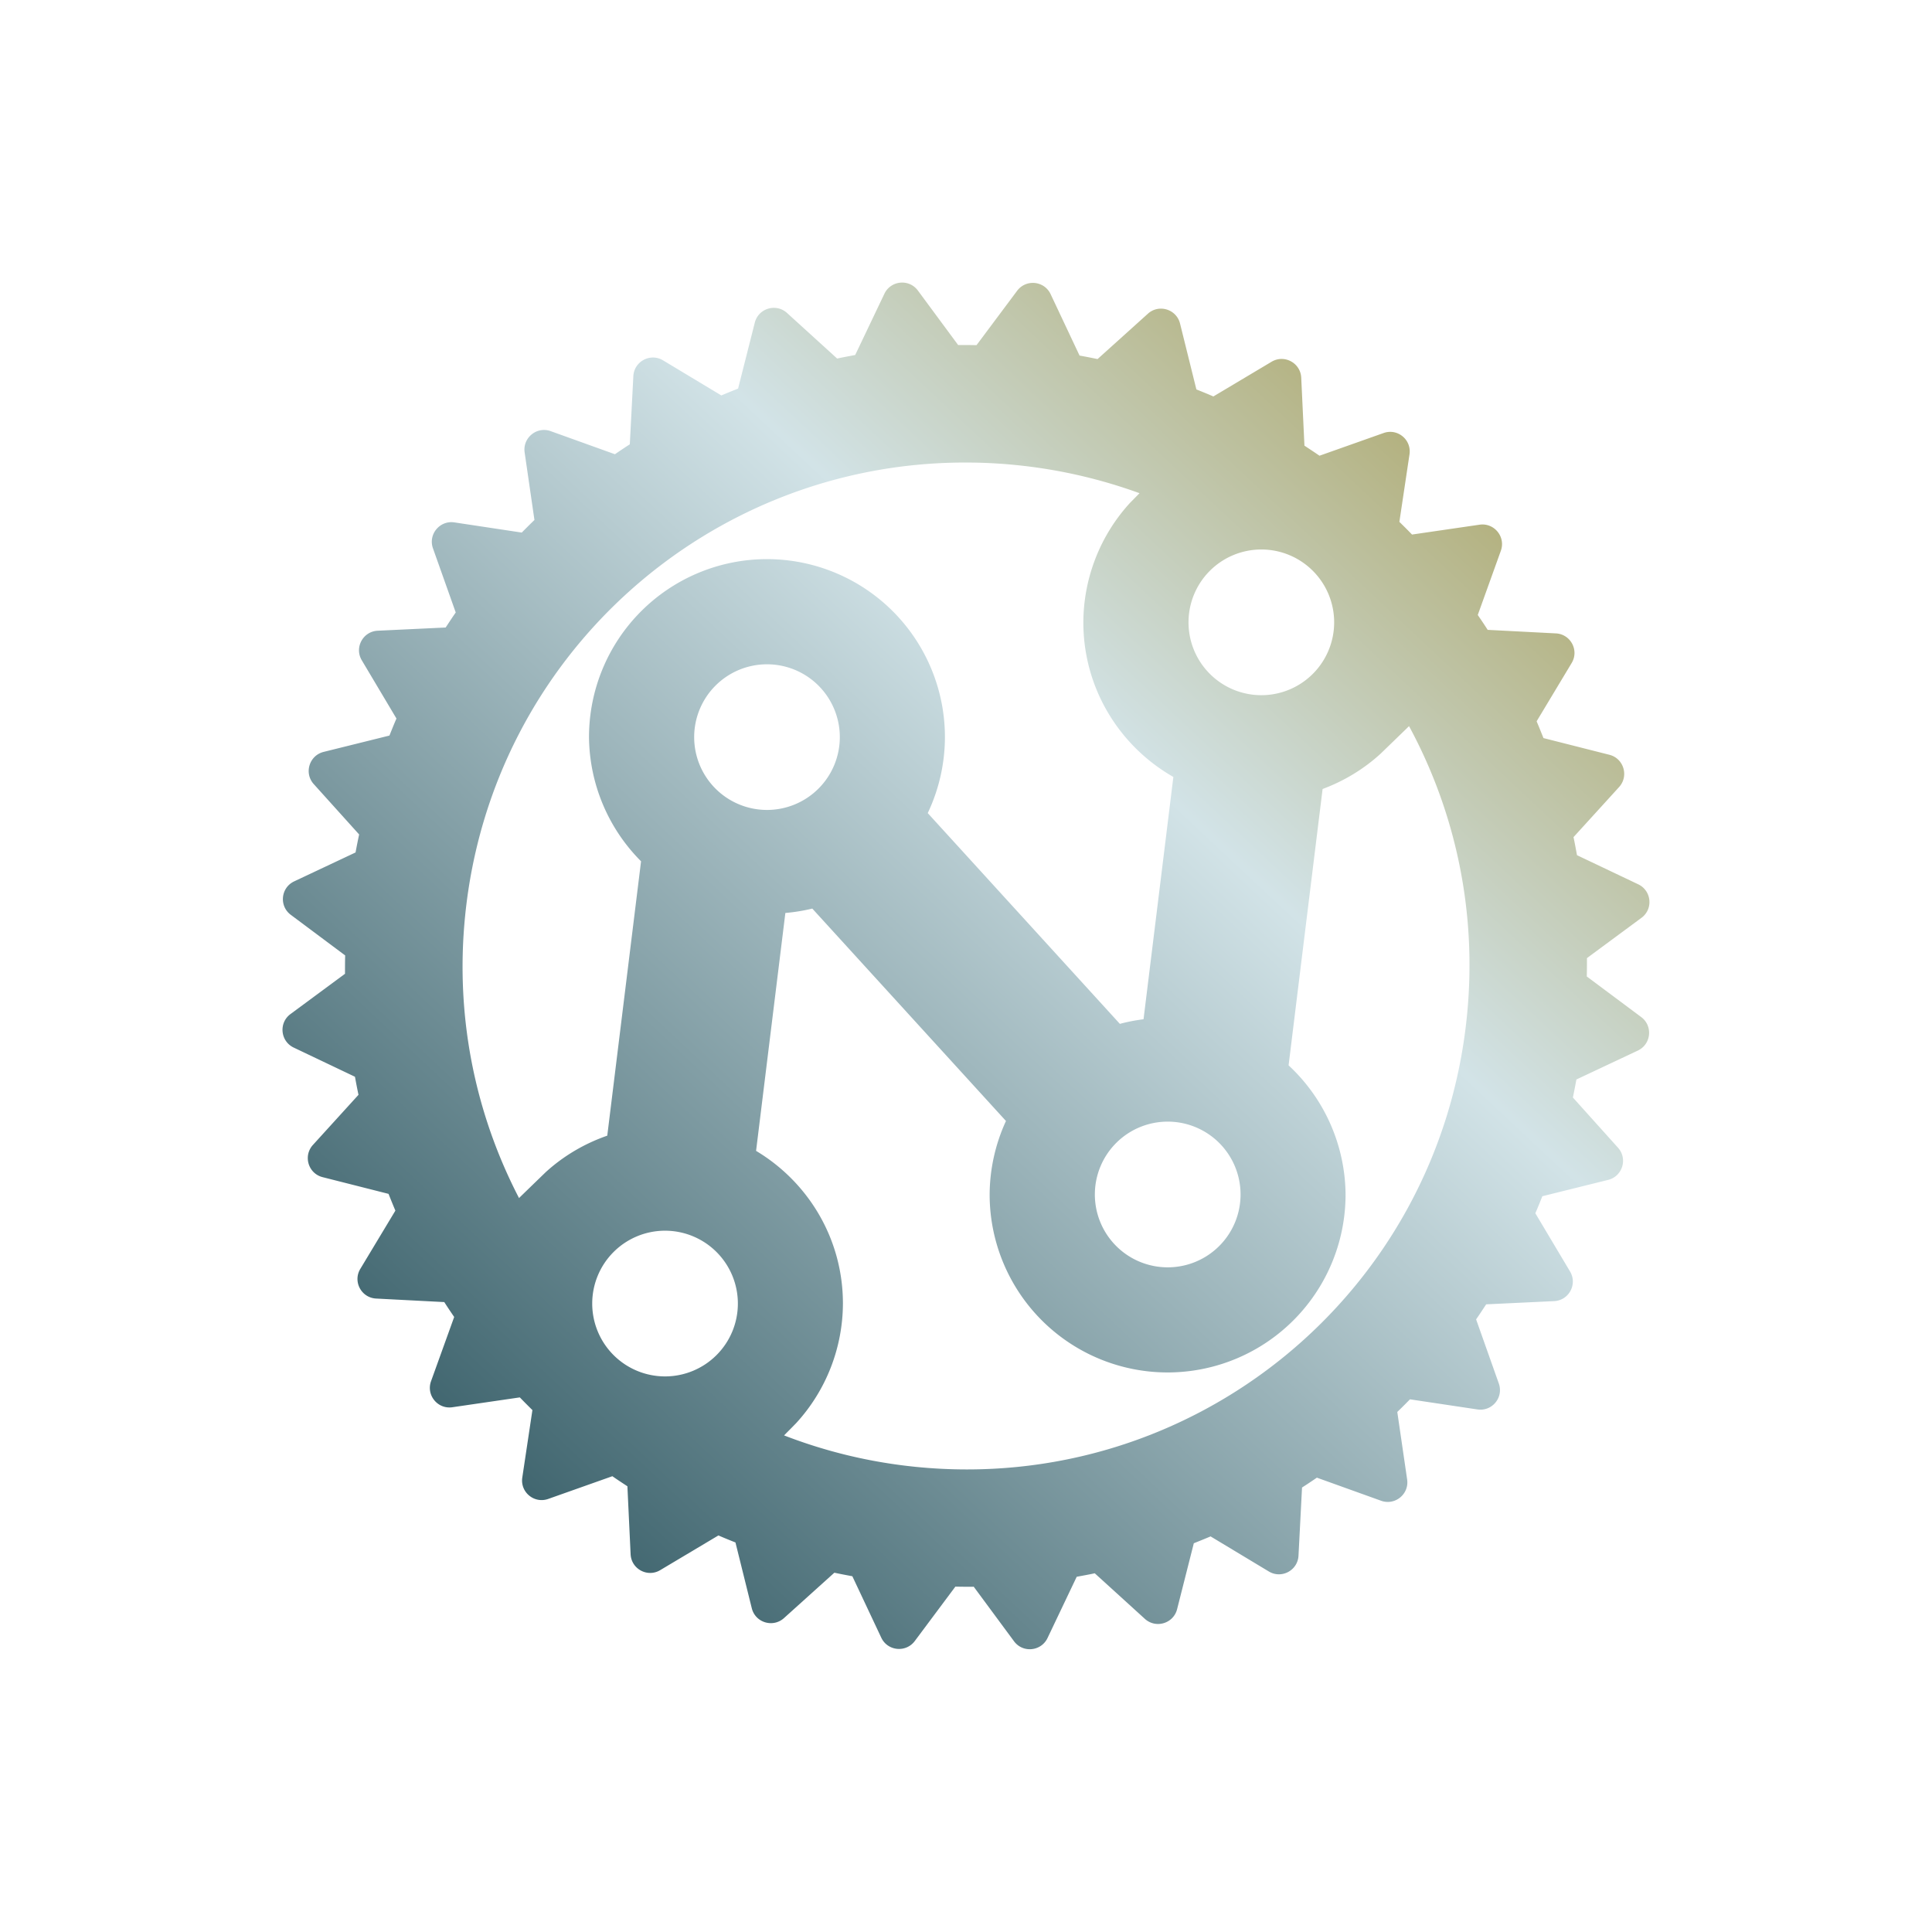 <?xml version="1.0" encoding="UTF-8" standalone="no"?>
<!-- Created with Inkscape (http://www.inkscape.org/) -->

<svg
   width="36.081mm"
   height="36.081mm"
   viewBox="0 0 36.081 36.081"
   version="1.1"
   id="svg103483"
   inkscape:version="1.1.2 (0a00cf5339, 2022-02-04)"
   sodipodi:docname="nemo-logo-rusty-bright.svg"
   xmlns:inkscape="http://www.inkscape.org/namespaces/inkscape"
   xmlns:sodipodi="http://sodipodi.sourceforge.net/DTD/sodipodi-0.dtd"
   xmlns:xlink="http://www.w3.org/1999/xlink"
   xmlns="http://www.w3.org/2000/svg"
   xmlns:svg="http://www.w3.org/2000/svg">
  <sodipodi:namedview
     id="namedview103485"
     pagecolor="#626262"
     bordercolor="#666666"
     borderopacity="1.0"
     inkscape:pageshadow="2"
     inkscape:pageopacity="0"
     inkscape:pagecheckerboard="true"
     inkscape:document-units="mm"
     showgrid="false"
     fit-margin-top="0"
     fit-margin-left="0"
     fit-margin-right="0"
     fit-margin-bottom="0"
     inkscape:zoom="1.6631321"
     inkscape:cx="21.946543"
     inkscape:cy="-21.946543"
     inkscape:window-width="1917"
     inkscape:window-height="1126"
     inkscape:window-x="0"
     inkscape:window-y="0"
     inkscape:window-maximized="1"
     inkscape:current-layer="layer1" />
  <defs
     id="defs103480">
    <linearGradient
       inkscape:collect="always"
       xlink:href="#linearGradient267755"
       id="linearGradient313345"
       gradientUnits="userSpaceOnUse"
       gradientTransform="matrix(0.265,0,0,0.265,-414.627,19.164)"
       x1="1806.873"
       y1="329.752"
       x2="1901.727"
       y2="228.387" />
    <linearGradient
       inkscape:collect="always"
       id="linearGradient267755">
      <stop
         style="stop-color:#18434e;stop-opacity:1"
         offset="0"
         id="stop267747" />
      <stop
         style="stop-color:#d2e3e7;stop-opacity:1"
         offset="0.617"
         id="stop267751" />
      <stop
         style="stop-color:#9c8b30;stop-opacity:1"
         offset="1"
         id="stop267753" />
    </linearGradient>
  </defs>
  <g
     inkscape:label="Layer 1"
     inkscape:groupmode="layer"
     id="layer1"
     transform="translate(-57.08,-74.345)">
    <path
       id="path313343"
       style="color:#000000;fill:url(#linearGradient313345);fill-opacity:1;stroke-width:0.265;stroke-miterlimit:6;-inkscape-stroke:none"
       d="m 73.892,79.624 c -0.121,0.012 -0.237,0.083 -0.296,0.208 l -0.545,1.143 c -0.113,0.021 -0.225,0.042 -0.337,0.066 l -0.936,-0.851 c -0.205,-0.186 -0.534,-0.088 -0.602,0.181 l -0.312,1.231 c -0.105,0.042 -0.209,0.084 -0.313,0.128 l -1.088,-0.655 c -0.237,-0.143 -0.541,0.019 -0.555,0.295 l -0.066,1.273 c -0.094,0.06 -0.186,0.122 -0.278,0.185 l -1.199,-0.431 c -0.26,-0.094 -0.527,0.124 -0.487,0.398 l 0.183,1.261 c -0.08,0.077 -0.159,0.156 -0.237,0.235 L 65.566,84.101 c -0.274,-0.041 -0.493,0.224 -0.4,0.485 l 0.425,1.197 c -0.064,0.092 -0.126,0.187 -0.188,0.281 l -1.269,0.06 c -0.277,0.013 -0.439,0.316 -0.297,0.553 l 0.647,1.087 c -0.046,0.105 -0.088,0.211 -0.131,0.318 l -1.229,0.305 c -0.269,0.067 -0.37,0.396 -0.184,0.602 l 0.847,0.94 c -0.024,0.111 -0.046,0.224 -0.067,0.336 l -1.146,0.54 c -0.251,0.118 -0.285,0.46 -0.063,0.625 l 1.015,0.758 c -0.003,0.115 -0.003,0.229 -0.003,0.343 l -1.018,0.752 c -0.223,0.164 -0.19,0.507 0.06,0.626 l 1.144,0.545 c 0.021,0.113 0.042,0.226 0.066,0.337 l -0.851,0.936 c -0.186,0.205 -0.088,0.534 0.181,0.602 l 1.231,0.312 c 0.042,0.105 0.084,0.21 0.128,0.313 l -0.655,1.088 c -0.143,0.237 0.019,0.54 0.295,0.554 l 1.273,0.066 c 0.06,0.094 0.122,0.186 0.185,0.278 l -0.432,1.199 c -0.094,0.26 0.123,0.527 0.397,0.487 l 1.261,-0.184 c 0.077,0.08 0.156,0.159 0.235,0.237 l -0.189,1.26 c -0.041,0.274 0.224,0.492 0.485,0.399 l 1.197,-0.424 c 0.092,0.064 0.187,0.126 0.281,0.188 l 0.06,1.269 c 0.013,0.277 0.316,0.439 0.553,0.297 l 1.087,-0.648 c 0.105,0.046 0.211,0.089 0.318,0.131 l 0.305,1.229 c 0.067,0.269 0.396,0.369 0.602,0.183 l 0.94,-0.847 c 0.111,0.024 0.224,0.045 0.336,0.066 l 0.54,1.147 c 0.118,0.251 0.46,0.285 0.626,0.063 l 0.758,-1.016 c 0.115,0.002 0.229,0.004 0.343,0.002 l 0.752,1.018 c 0.164,0.223 0.507,0.19 0.626,-0.06 l 0.545,-1.144 c 0.113,-0.021 0.226,-0.041 0.337,-0.065 l 0.936,0.851 c 0.205,0.186 0.534,0.087 0.602,-0.181 l 0.312,-1.231 c 0.105,-0.042 0.21,-0.084 0.313,-0.128 l 1.088,0.655 c 0.237,0.143 0.54,-0.019 0.554,-0.295 l 0.066,-1.273 c 0.094,-0.06 0.186,-0.121 0.277,-0.184 l 1.199,0.431 c 0.26,0.094 0.527,-0.123 0.487,-0.397 l -0.184,-1.261 c 0.08,-0.077 0.159,-0.156 0.237,-0.236 l 1.26,0.189 c 0.274,0.041 0.492,-0.224 0.399,-0.485 l -0.424,-1.197 c 0.064,-0.092 0.126,-0.187 0.188,-0.281 l 1.269,-0.06 c 0.277,-0.013 0.439,-0.316 0.297,-0.554 l -0.648,-1.087 c 0.046,-0.105 0.089,-0.211 0.131,-0.318 l 1.229,-0.305 c 0.269,-0.067 0.369,-0.396 0.183,-0.602 L 86.454,94.841 c 0.024,-0.111 0.045,-0.224 0.066,-0.336 l 1.147,-0.54 c 0.251,-0.118 0.285,-0.461 0.063,-0.626 L 86.714,92.581 c 0.003,-0.115 0.003,-0.229 0.003,-0.343 l 1.018,-0.752 c 0.223,-0.164 0.19,-0.507 -0.06,-0.626 L 86.531,90.316 c -0.021,-0.113 -0.041,-0.226 -0.065,-0.337 l 0.851,-0.935 c 0.186,-0.205 0.088,-0.535 -0.181,-0.603 l -1.231,-0.312 c -0.042,-0.105 -0.084,-0.21 -0.128,-0.313 l 0.654,-1.088 c 0.143,-0.237 -0.018,-0.54 -0.295,-0.554 l -1.273,-0.066 c -0.06,-0.094 -0.122,-0.186 -0.185,-0.278 l 0.431,-1.199 c 0.094,-0.26 -0.124,-0.527 -0.398,-0.487 l -1.261,0.184 c -0.077,-0.08 -0.156,-0.159 -0.236,-0.237 l 0.189,-1.26 c 0.041,-0.274 -0.223,-0.492 -0.484,-0.399 l -1.197,0.424 c -0.092,-0.064 -0.187,-0.126 -0.281,-0.188 l -0.06,-1.269 c -0.013,-0.277 -0.316,-0.44 -0.554,-0.298 l -1.087,0.648 c -0.105,-0.046 -0.211,-0.089 -0.317,-0.131 L 79.118,80.388 C 79.051,80.119 78.722,80.018 78.517,80.204 l -0.94,0.847 c -0.111,-0.024 -0.224,-0.045 -0.336,-0.066 l -0.54,-1.146 c -0.059,-0.125 -0.174,-0.197 -0.295,-0.209 -0.121,-0.012 -0.248,0.035 -0.331,0.146 l -0.758,1.015 c -0.115,-0.002 -0.229,-0.004 -0.343,-0.002 l -0.752,-1.018 c -0.082,-0.111 -0.209,-0.159 -0.33,-0.147 z m 1.207,3.359 c 0.318,-1.09e-4 0.64,0.015 0.963,0.048 0.804,0.081 1.574,0.261 2.299,0.525 -0.118,0.12 -0.019,0.019 -0.179,0.182 -0.557,0.609 -0.867,1.404 -0.87,2.23 7.9e-5,1.237 0.678,2.315 1.681,2.887 l -0.557,4.525 a 3.324,3.324 0 0 0 -0.442,0.086 L 74.406,89.53 a 3.324,3.324 0 0 0 0.321,-1.419 3.324,3.324 0 0 0 -3.323,-3.324 3.324,3.324 0 0 0 -3.324,3.324 3.324,3.324 0 0 0 0.972,2.319 l -0.631,5.124 c -0.422,0.147 -0.815,0.376 -1.151,0.683 -0.769,0.745 -0.434,0.422 -0.496,0.484 -0.814,-1.568 -1.198,-3.383 -1.007,-5.278 0.489,-4.855 4.558,-8.458 9.332,-8.46 z m 5.537,1.624 a 1.36,1.36 0 0 1 1.36,1.36 1.36,1.36 0 0 1 -1.36,1.361 1.36,1.36 0 0 1 -1.36,-1.361 1.36,1.36 0 0 1 1.36,-1.36 z M 71.404,86.751 a 1.36,1.36 0 0 1 1.36,1.36 1.36,1.36 0 0 1 -1.36,1.36 1.36,1.36 0 0 1 -1.36,-1.36 1.36,1.36 0 0 1 1.36,-1.36 z m 11.99,1.154 c 0.866,1.6 1.278,3.469 1.081,5.422 -0.522,5.179 -5.117,8.934 -10.296,8.412 -0.863,-0.087 -1.685,-0.289 -2.456,-0.587 0.12,-0.123 0.065,-0.064 0.229,-0.233 0.557,-0.609 0.867,-1.404 0.87,-2.23 -7.9e-5,-1.213 -0.652,-2.271 -1.622,-2.851 l 0.547,-4.443 a 3.324,3.324 0 0 0 0.503,-0.082 l 3.617,3.967 a 3.324,3.324 0 0 0 -0.305,1.372 3.324,3.324 0 0 0 3.323,3.324 3.324,3.324 0 0 0 3.324,-3.324 3.324,3.324 0 0 0 -1.064,-2.411 l 0.635,-5.161 c 0.397,-0.148 0.766,-0.369 1.084,-0.66 0.819,-0.792 0.487,-0.474 0.528,-0.515 z m -4.507,7.387 a 1.36,1.36 0 0 1 1.361,1.36 1.36,1.36 0 0 1 -1.361,1.361 1.36,1.36 0 0 1 -1.36,-1.361 1.36,1.36 0 0 1 1.36,-1.36 z m -9.387,2.037 a 1.36,1.36 0 0 1 1.36,1.36 1.36,1.36 0 0 1 -1.36,1.361 1.36,1.36 0 0 1 -1.36,-1.361 1.36,1.36 0 0 1 1.36,-1.36 z" />
  </g>
</svg>